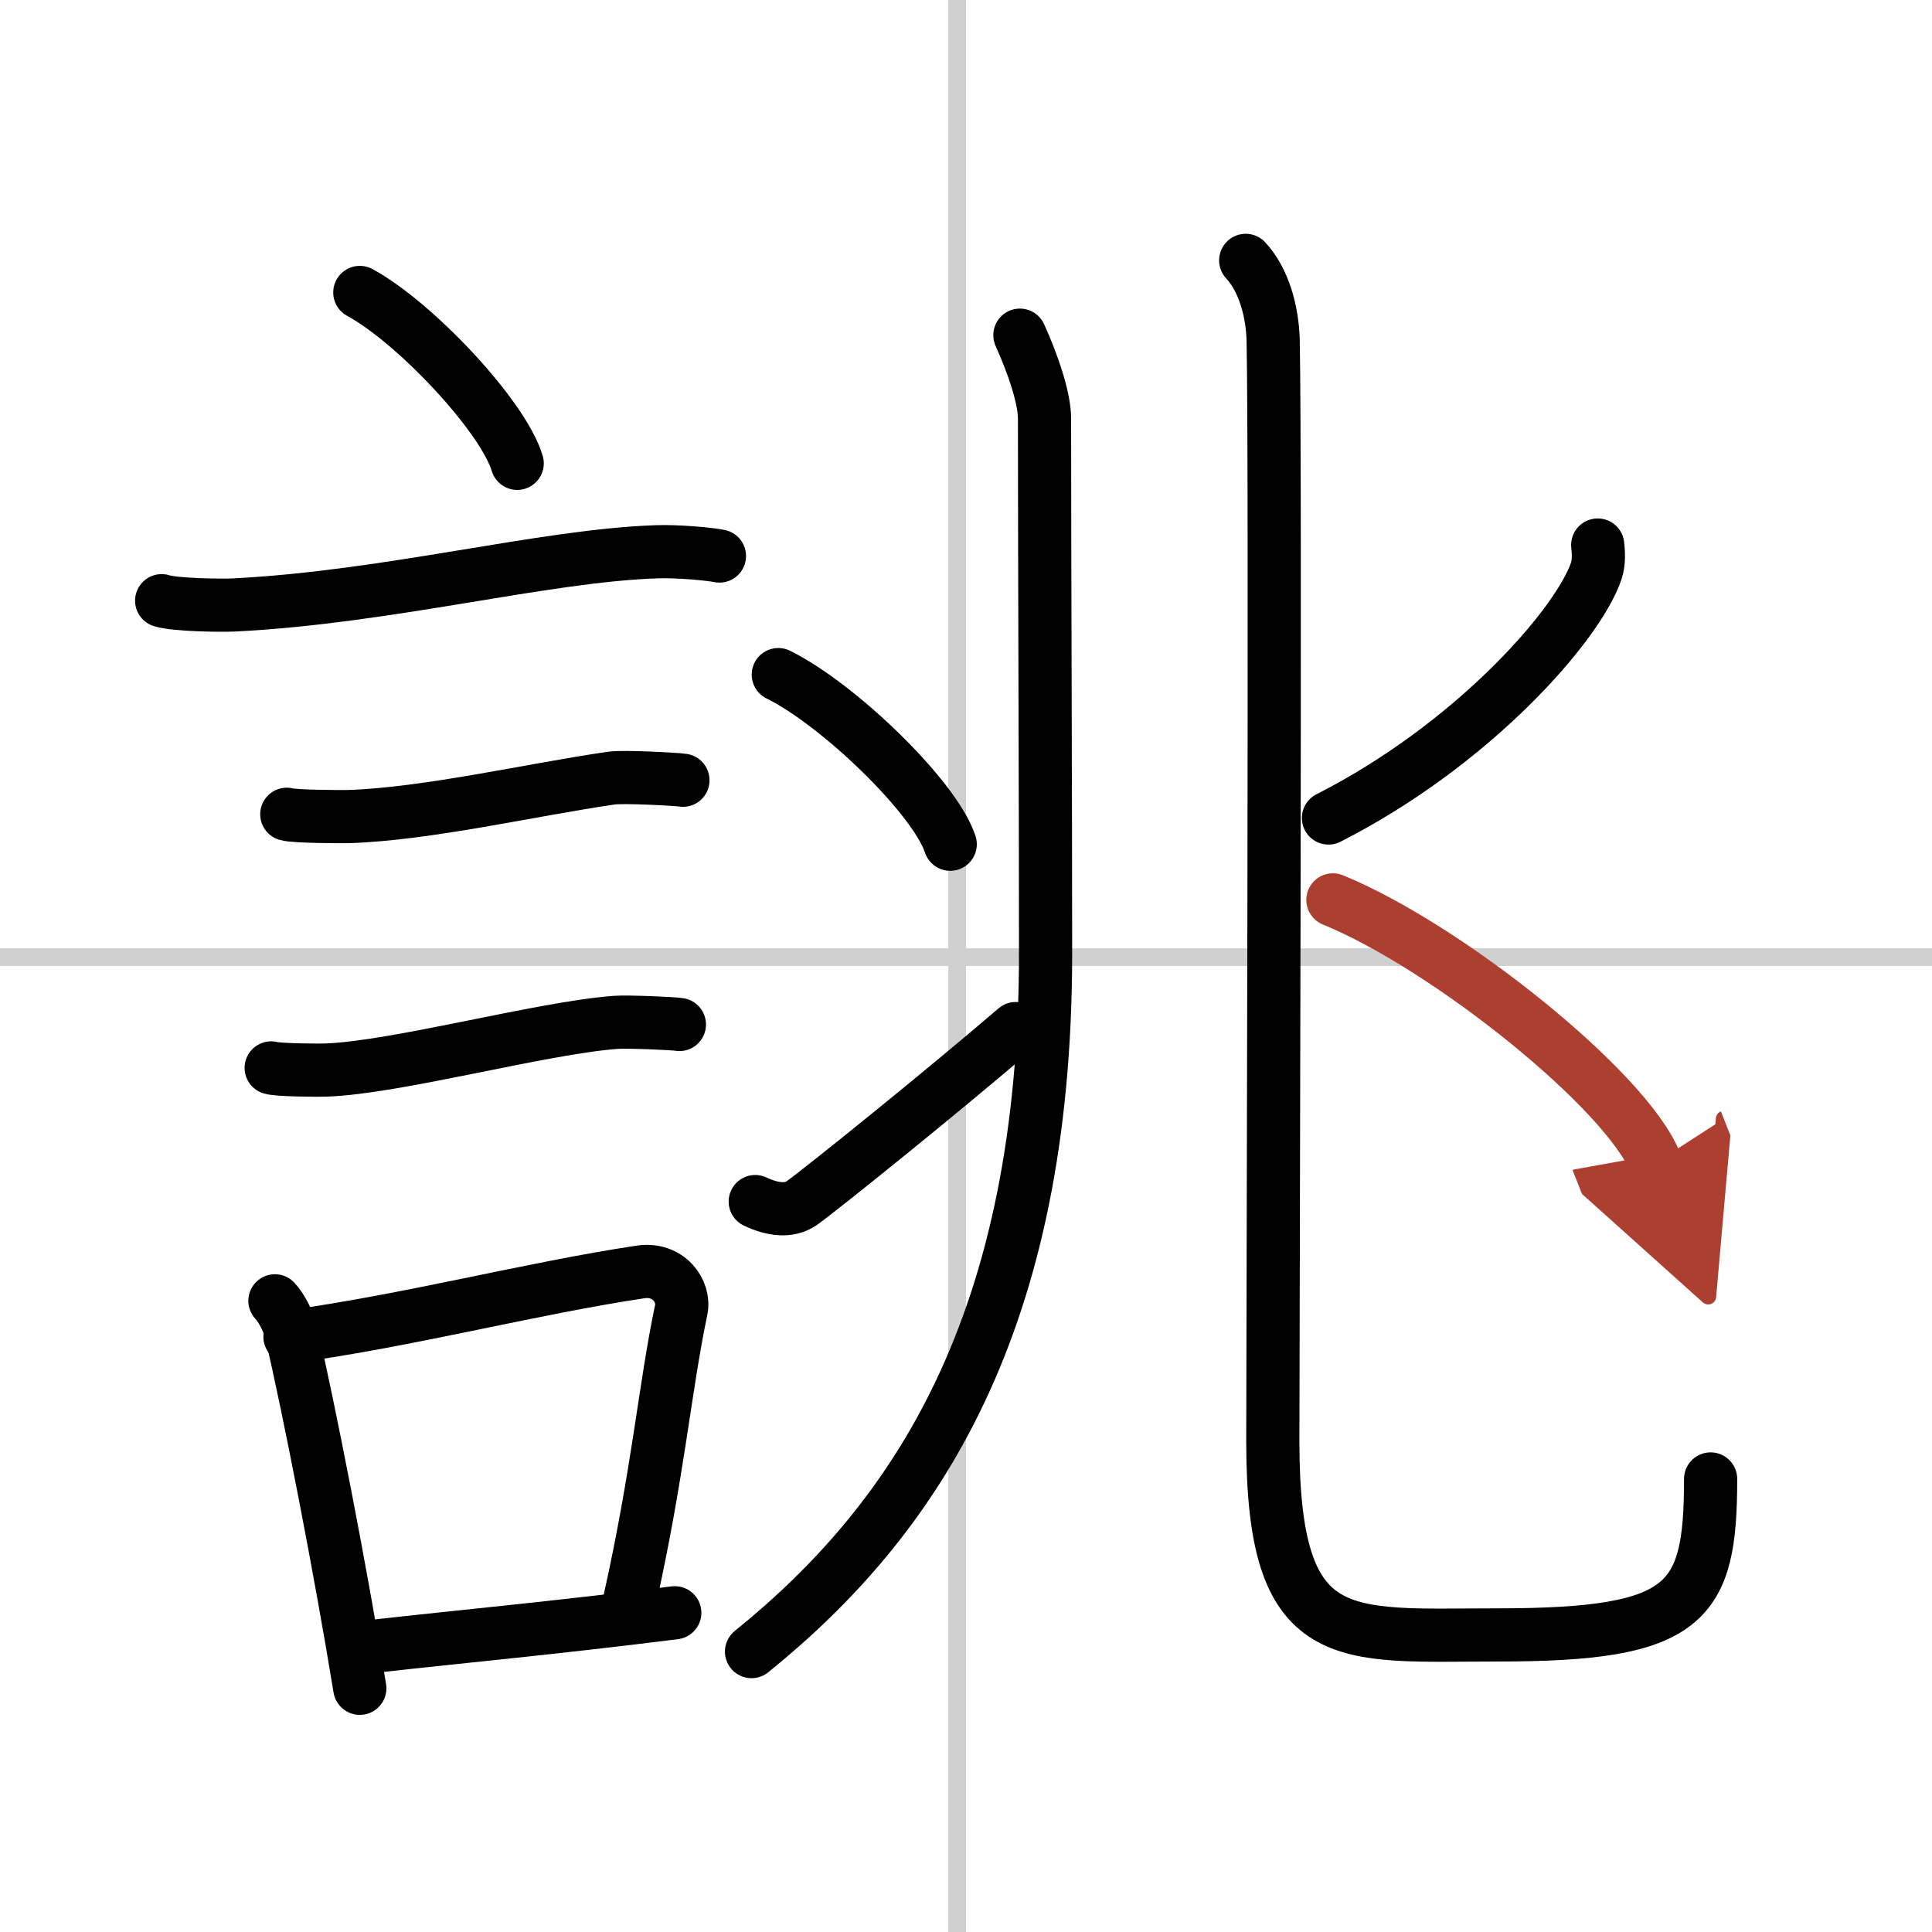 <svg width="400" height="400" viewBox="0 0 109 109" xmlns="http://www.w3.org/2000/svg"><defs><marker id="a" markerWidth="4" orient="auto" refX="1" refY="5" viewBox="0 0 10 10"><polyline points="0 0 10 5 0 10 1 5" fill="#ad3f31" stroke="#ad3f31"/></marker></defs><g fill="none" stroke="#000" stroke-linecap="round" stroke-linejoin="round" stroke-width="3"><rect width="100%" height="100%" fill="#fff" stroke="#fff"/><line x1="54" x2="54" y2="109" stroke="#d0d0d0" stroke-width="1"/><line x2="109" y1="54" y2="54" stroke="#d0d0d0" stroke-width="1"/><path d="m20.3 16.5c3.13 1.7 8.09 6.99 8.88 9.64"/><path d="m9.12 33.89c0.71 0.24 3.4 0.28 4.1 0.24 8.73-0.44 17.48-2.79 23.83-3 1.18-0.04 2.95 0.12 3.54 0.24"/><path d="m16.18 45.94c0.43 0.13 3.04 0.14 3.47 0.13 4.44-0.14 10.36-1.52 14.84-2.17 0.7-0.1 3.68 0.06 4.04 0.12"/><path d="m15.3 60.25c0.38 0.12 2.71 0.14 3.1 0.12 3.97-0.14 12.11-2.37 16.33-2.69 0.63-0.05 3.29 0.06 3.6 0.12"/><path d="m15.51 73.39c0.37 0.38 0.78 1.21 0.9 1.71 1.04 4.4 2.84 13.7 3.89 20.15"/><path d="m16.36 75.42c6.77-0.93 13.54-2.72 19.78-3.66 1.57-0.23 2.52 1.08 2.29 2.15-0.93 4.44-1.28 9.11-2.93 16.5"/><path d="m21.1 92.88c5.05-0.57 10.04-1.02 16.97-1.89"/><path d="m57.54 18.91c0.71 1.56 1.39 3.51 1.39 4.72 0 7.64 0.06 21.73 0.06 30.15 0 20.84-7.27 31.87-16.59 39.4"/><path d="m43.91 38.06c3.42 1.69 8.84 6.94 9.7 9.57"/><path d="m42.61 67.79c0.95 0.45 1.9 0.59 2.62 0.09 1-0.7 8.17-6.48 12.08-9.85"/><path d="m70.28 14.69c1.01 1.08 1.51 2.86 1.55 4.53 0.15 7.44-0.02 57.03-0.02 62.09 0 11.81 3.91 10.93 12.68 10.93 10.72 0 12.02-1.76 12.02-8.8"/><path d="m90.14 30.75c0.04 0.36 0.09 0.94-0.08 1.46-1.04 3.07-6.98 9.81-15.11 13.94"/><path d="m75.2 50.77c6.42 2.62 16.59 10.76 18.2 14.84" marker-end="url(#a)" stroke="#ad3f31"/></g></svg>
